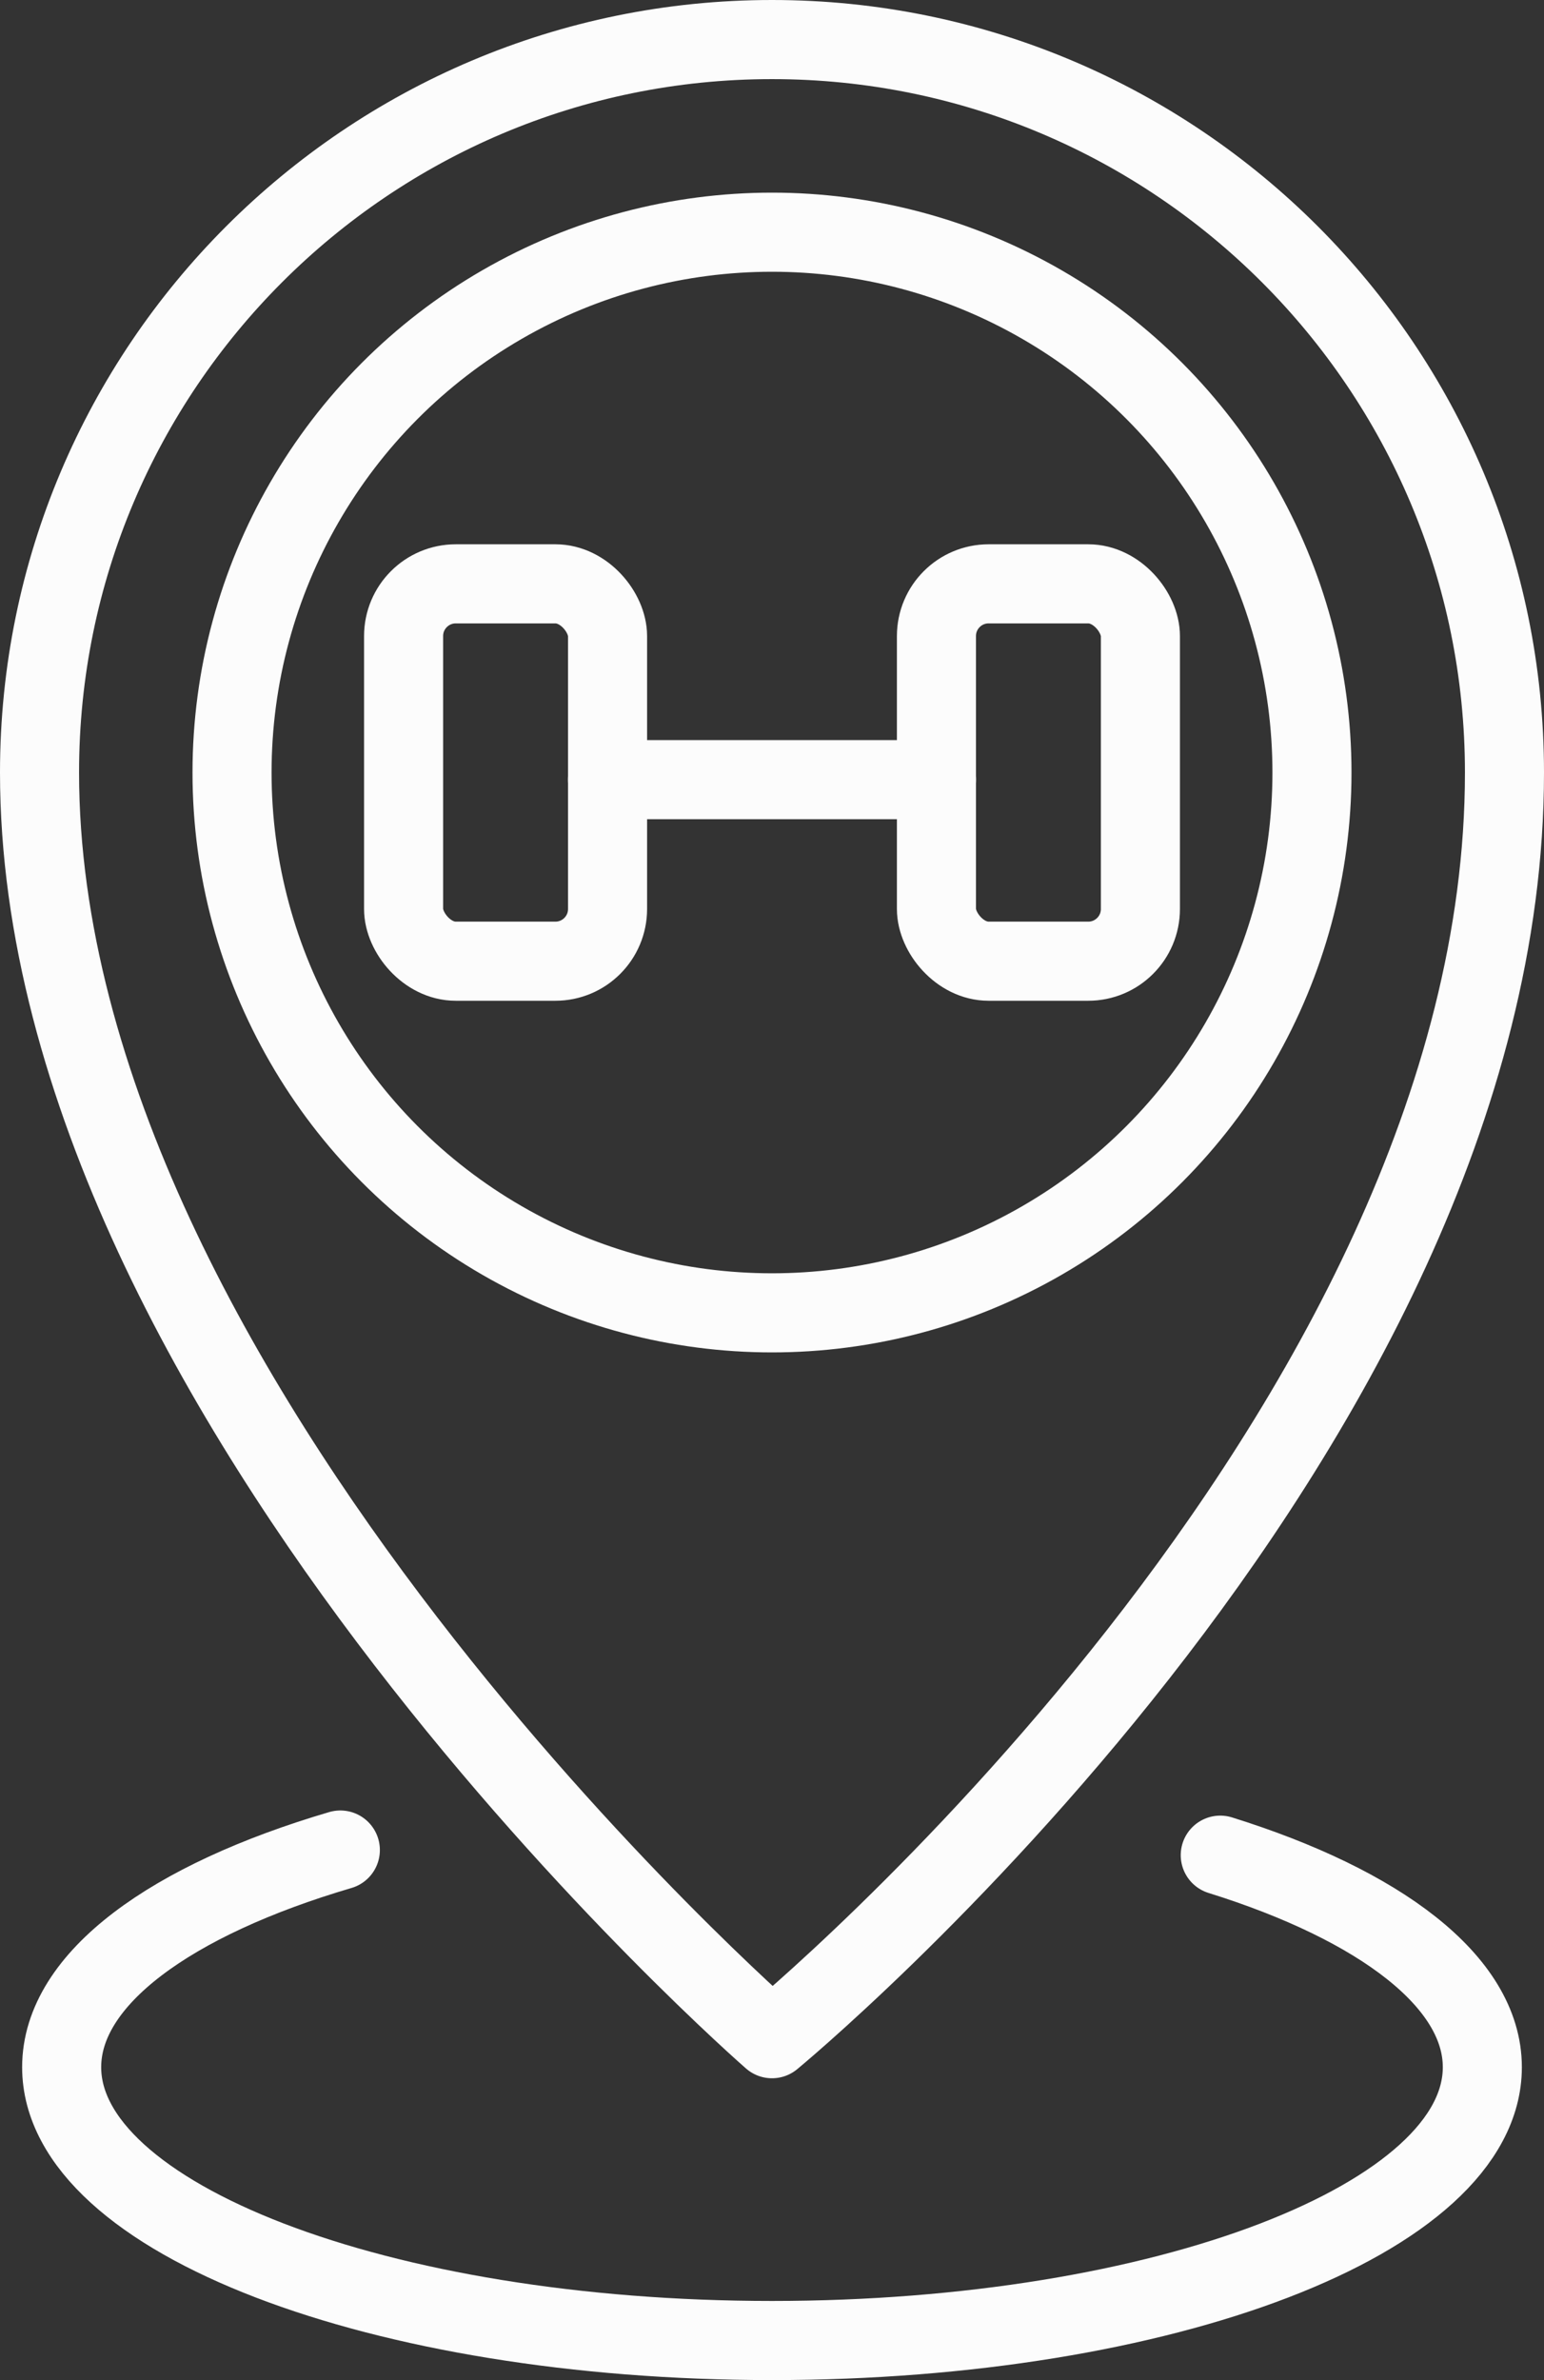 <svg xmlns="http://www.w3.org/2000/svg" id="Layer_2" viewBox="0 0 39.06 60.17"><rect x="0" y="0" width="39.06" height="60.17" fill="#333333" stroke="none"/><defs><style>.cls-1{fill:none;stroke:#fcfcfc;stroke-linecap:round;stroke-linejoin:round;stroke-width:2px}</style></defs><g id="Layer_1-2" data-name="Layer_1"><path d="M38.06 19.53c0 16.76-18.53 32.01-18.53 32.01S1 35.41 1 19.53C1 9.3 9.3 1 19.53 1s18.53 8.3 18.53 18.53z" class="cls-1"/><circle cx="19.53" cy="19.53" r="13.66" class="cls-1"/><rect width="5.16" height="9.54" x="10.21" y="14.76" class="cls-1" rx="1.32" ry="1.32"/><rect width="5.16" height="9.54" x="23.69" y="14.76" class="cls-1" rx="1.32" ry="1.32"/><path d="M15.37 19.71h8.32M8.61 46.77c-4.28 1.26-7.05 3.25-7.05 5.49 0 3.82 8.05 6.91 17.97 6.91s17.97-3.09 17.97-6.91c0-2.16-2.59-4.1-6.63-5.36" class="cls-1"/></g></svg>